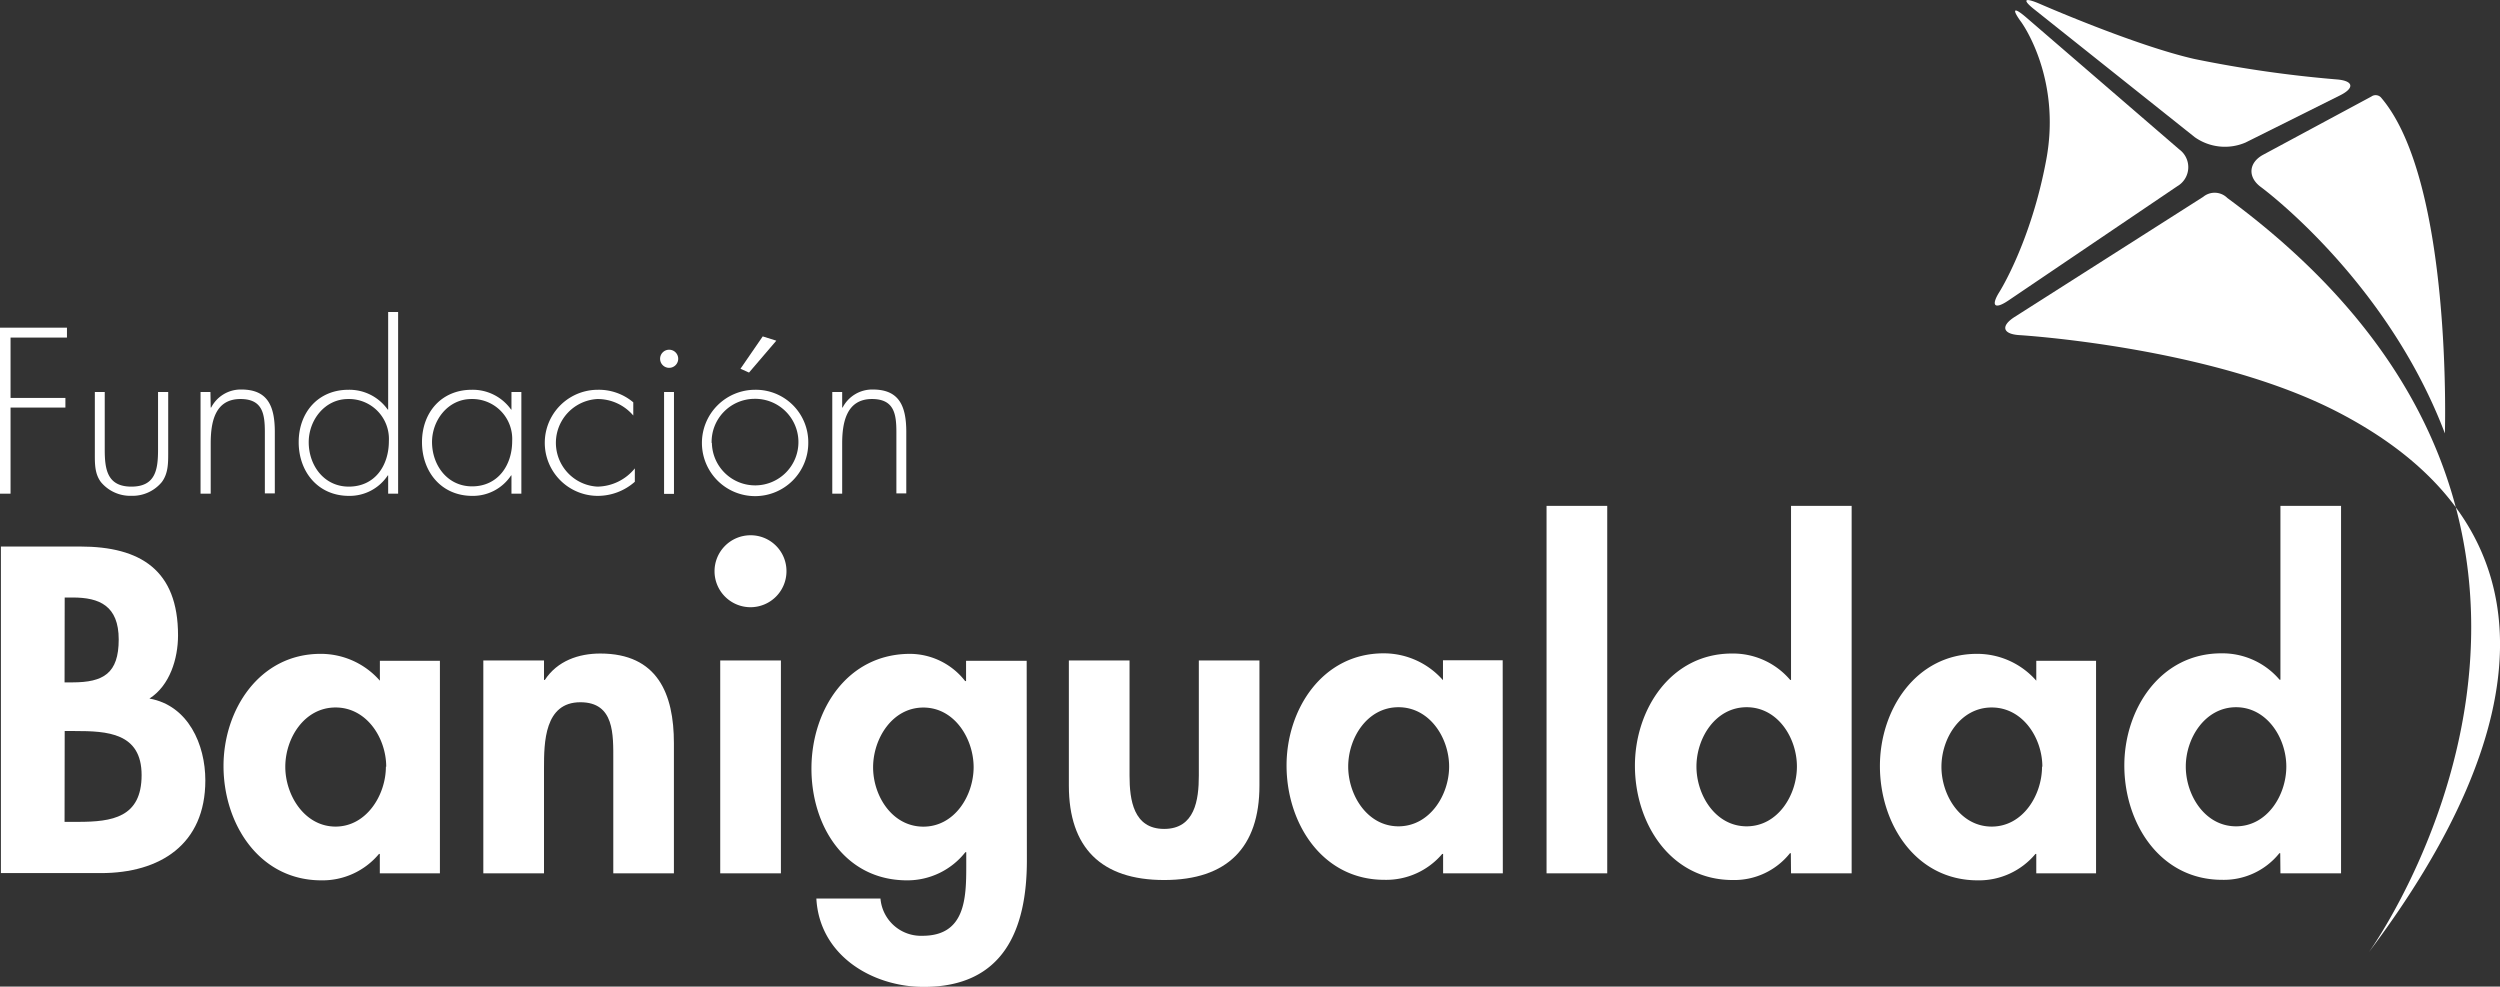 <svg xmlns="http://www.w3.org/2000/svg" viewBox="0 0 386.44 152.5"><rect x="0" y="0" width="386.44" height="152.5" fill="#333333" stroke="none"/><defs><style>.cls-1{fill:#fff;}</style></defs><g id="Capa_2" data-name="Capa 2"><g id="Capa_1-2" data-name="Capa 1"><path class="cls-1" d="M1.63,52.18v9.33h8.48V63H1.63V76.31H0V50.65H10.35v1.53Z"></path><path class="cls-1" d="M26,60.59V70c0,1.6,0,3.21-1,4.53a5.87,5.87,0,0,1-4.69,2.11,5.89,5.89,0,0,1-4.7-2.11c-1-1.32-.95-2.93-.95-4.53V60.59h1.53v8.88c0,3,.34,5.75,4.12,5.75s4.12-2.72,4.12-5.75V60.59Z"></path><path class="cls-1" d="M32.57,63h.07a5.14,5.14,0,0,1,4.66-2.79c4.05,0,5.18,2.51,5.18,6.57v9.49H40.94V66.82c0-2.83-.34-5.14-3.77-5.14-4,0-4.6,3.67-4.6,6.87v7.76H31V60.59h1.53Z"></path><path class="cls-1" d="M60,73.49h-.06a7.06,7.06,0,0,1-6,3.16c-4.77,0-7.77-3.71-7.77-8.3s3-8.1,7.7-8.1a7.26,7.26,0,0,1,6.06,3.06H60V48.23h1.54V76.31H60Zm.11-5.31a6.17,6.17,0,0,0-6.3-6.5c-3.61,0-6.09,3.26-6.09,6.67,0,3.61,2.38,6.87,6.19,6.87C57.93,75.22,60.11,72,60.11,68.18Z"></path><path class="cls-1" d="M80.59,76.31H79.06V73.49H79a7.06,7.06,0,0,1-6,3.16c-4.77,0-7.77-3.71-7.77-8.3s3-8.1,7.7-8.1A7.26,7.26,0,0,1,79,63.31h.06V60.59h1.53Zm-13.81-8c0,3.61,2.38,6.87,6.19,6.87,4,0,6.2-3.26,6.2-7a6.17,6.17,0,0,0-6.3-6.5C69.26,61.68,66.78,64.94,66.78,68.35Z"></path><path class="cls-1" d="M97.89,64.23a7.25,7.25,0,0,0-5.55-2.55,6.78,6.78,0,0,0,0,13.54,7.58,7.58,0,0,0,5.79-2.82v2.07a8.66,8.66,0,0,1-5.72,2.18,8.2,8.2,0,0,1,0-16.4,8.25,8.25,0,0,1,5.48,1.94Z"></path><path class="cls-1" d="M104.83,55.34a1.4,1.4,0,1,1-2.79,0,1.4,1.4,0,0,1,2.79,0Zm-.65,21h-1.53V60.59h1.53Z"></path><path class="cls-1" d="M124.94,68.45a8.22,8.22,0,1,1-8.27-8.2A8.11,8.11,0,0,1,124.94,68.45Zm-14.9,0a6.69,6.69,0,1,0,6.53-6.8A6.66,6.66,0,0,0,110,68.48ZM120,52.66l-4.22,4.93L114.46,57l3.44-5Z"></path><path class="cls-1" d="M130.18,63h.07a5.14,5.14,0,0,1,4.66-2.79c4.06,0,5.18,2.51,5.18,6.57v9.49h-1.53V66.82c0-2.83-.34-5.14-3.78-5.14-3.95,0-4.6,3.67-4.6,6.87v7.76h-1.53V60.59h1.53Z"></path><path class="cls-1" d="M313.21,2.7c-1.95-1.68-2.3-1.36-.77.72,0,0,6.23,8.48,3.87,21.23s-7.24,20.46-7.24,20.46c-1.37,2.18-.75,2.78,1.38,1.34l26.1-17.66a3.4,3.4,0,0,0,.33-5.68Z"></path><path class="cls-1" d="M315.2.55c-2.36-1-2.64-.57-.62,1L339.25,21.2a8.07,8.07,0,0,0,7.86.83l14.59-7.28c2.31-1.15,2.1-2.26-.47-2.47a185.86,185.86,0,0,1-22.06-3.17C329.91,7,315.2.55,315.2.55Z"></path><path class="cls-1" d="M366.56,14.92l-16.73,9c-2.27,1.23-2.42,3.48-.34,5,0,0,19.38,14.21,28.43,38.07,0,0,1.21-38.8-9.8-51.83A1.13,1.13,0,0,0,366.56,14.92Z"></path><path class="cls-1" d="M340.56,30.43,311.4,49c-2.17,1.39-1.84,2.64.73,2.8,0,0,29.87,1.78,49.44,12,34.2,17.85,30.59,48.83,4.61,83.37,0,0,47.37-65.59-21.88-116.56A2.78,2.78,0,0,0,340.56,30.43Z"></path><path class="cls-1" d="M.14,84.48H12.39c9.37,0,15.13,3.68,15.13,13.72,0,3.62-1.27,7.77-4.42,9.78,6,1.07,8.64,7.1,8.64,12.65,0,9.91-7,14.33-16.14,14.33H.14Zm9.84,21h1.2c4.82,0,7.17-1.4,7.17-6.63s-3-6.49-7.1-6.49H10Zm0,21.56h2.07c5.29,0,9.84-.67,9.84-7.23S16.54,113,11.58,113H10Z"></path><path class="cls-1" d="M68,135H58.71v-3h-.13a11.36,11.36,0,0,1-8.9,4.08c-9.64,0-15.13-8.77-15.13-17.67,0-8.71,5.55-17.34,15-17.34a12.13,12.13,0,0,1,9.17,4.15v-3.08H68Zm-8.3-16.47c0-4.42-3-9.17-7.83-9.17s-7.77,4.75-7.77,9.17,3,9.24,7.77,9.24S59.65,122.91,59.65,118.49Z"></path><path class="cls-1" d="M84.09,105.1h.13c1.94-2.95,5.22-4.08,8.57-4.08,8.84,0,11.38,6.22,11.38,13.85V135H94.8V117.55c0-4,.2-9-5.09-9-5.56,0-5.62,6.23-5.62,10.18V135H74.71V102.09h9.38Z"></path><path class="cls-1" d="M121.57,88.3A5.56,5.56,0,1,1,116,82.74,5.53,5.53,0,0,1,121.57,88.3ZM120.71,135h-9.38V102.09h9.38Z"></path><path class="cls-1" d="M158.73,133c0,10.71-3.62,19.55-15.93,19.55-8,0-16.14-4.89-16.61-13.66h9.91a6.28,6.28,0,0,0,6.5,5.76c6.62,0,6.76-5.82,6.76-10.78v-2.14h-.14a11.41,11.41,0,0,1-9,4.35c-9.64,0-14.79-8.44-14.79-17.27,0-9,5.49-17.74,15.26-17.74a10.88,10.88,0,0,1,8.5,4.21h.14v-3.14h9.37Zm-8.23-14.39c0-4.42-2.95-9.24-7.77-9.24s-7.77,4.82-7.77,9.24,2.95,9.17,7.77,9.17S150.5,123,150.5,118.56Z"></path><path class="cls-1" d="M174.6,102.09V119.9c0,3.74.6,8.23,5.35,8.23s5.36-4.49,5.36-8.23V102.09h9.37v19.35c0,9.57-5,14.59-14.73,14.59s-14.73-5-14.73-14.59V102.09Z"></path><path class="cls-1" d="M232.3,135h-9.23v-3h-.14A11.36,11.36,0,0,1,214,136c-9.64,0-15.13-8.77-15.13-17.67,0-8.71,5.55-17.34,15-17.34a12.17,12.17,0,0,1,9.18,4.15v-3.08h9.23ZM224,118.49c0-4.42-3-9.17-7.83-9.17s-7.77,4.75-7.77,9.17,2.95,9.24,7.77,9.24S224,122.91,224,118.49Z"></path><path class="cls-1" d="M248.44,135h-9.38V78.19h9.38Z"></path><path class="cls-1" d="M276.82,131.88h-.13a11,11,0,0,1-8.84,4.15c-9.64,0-15.13-8.77-15.13-17.67,0-8.71,5.56-17.34,15-17.34a11.61,11.61,0,0,1,9,4.08h.13V78.19h9.37V135h-9.37Zm.94-13.39c0-4.42-2.95-9.17-7.77-9.17s-7.76,4.75-7.76,9.17,2.94,9.24,7.76,9.24S277.76,122.91,277.76,118.49Z"></path><path class="cls-1" d="M324,135h-9.24v-3h-.13a11.37,11.37,0,0,1-8.91,4.08c-9.64,0-15.13-8.77-15.13-17.67,0-8.71,5.56-17.34,15-17.34a12.14,12.14,0,0,1,9.17,4.15v-3.08H324Zm-8.3-16.47c0-4.42-3-9.17-7.83-9.17s-7.77,4.75-7.77,9.17,2.95,9.24,7.77,9.24S315.65,122.91,315.65,118.49Z"></path><path class="cls-1" d="M352.47,131.88h-.13A11,11,0,0,1,343.5,136c-9.64,0-15.13-8.77-15.13-17.67,0-8.71,5.55-17.34,15-17.34a11.61,11.61,0,0,1,9,4.08h.13V78.19h9.37V135h-9.37Zm.94-13.39c0-4.42-3-9.17-7.77-9.17s-7.77,4.75-7.77,9.17,2.95,9.24,7.77,9.24S353.41,122.91,353.41,118.49Z"></path></g></g></svg>